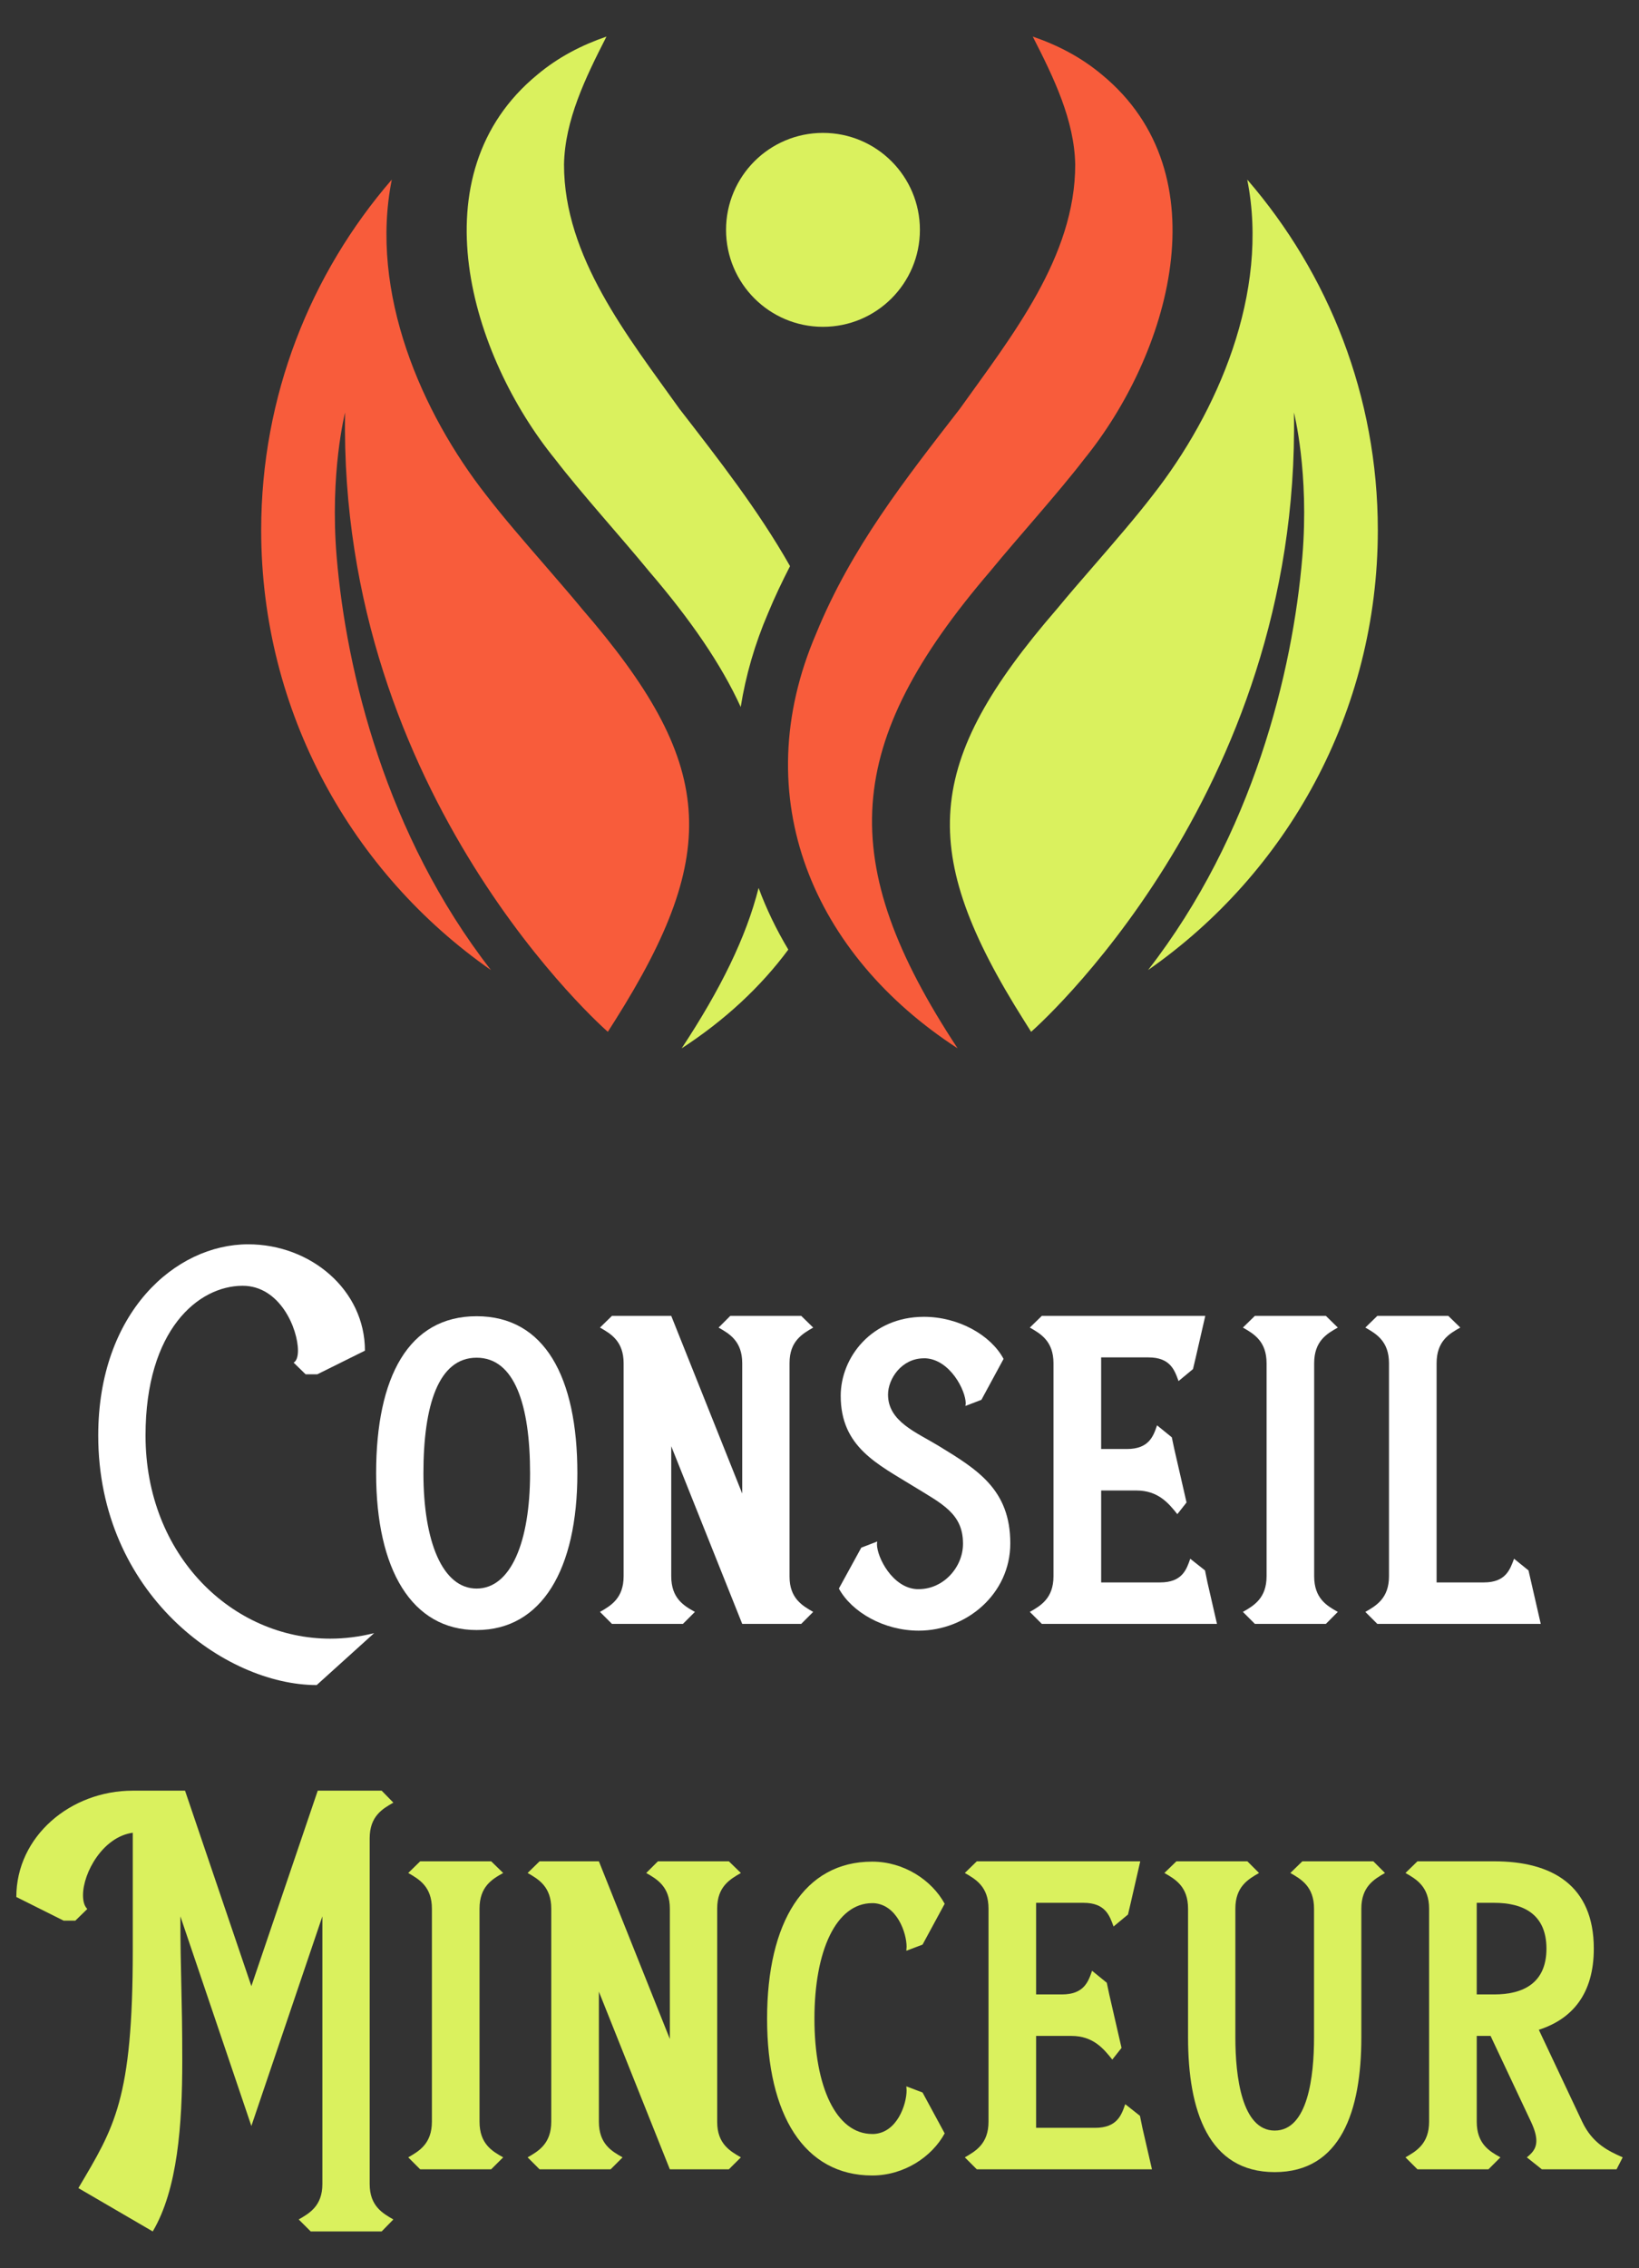 <?xml version="1.0" encoding="utf-8"?>
<!-- Generator: Adobe Illustrator 16.0.0, SVG Export Plug-In . SVG Version: 6.00 Build 0)  -->
<!DOCTYPE svg PUBLIC "-//W3C//DTD SVG 1.1//EN" "http://www.w3.org/Graphics/SVG/1.1/DTD/svg11.dtd">
<svg version="1.1" id="Calque_1" xmlns="http://www.w3.org/2000/svg" xmlns:xlink="http://www.w3.org/1999/xlink" x="0px" y="0px"
	 width="112.059px" height="155px" viewBox="0 0 112.059 155" enable-background="new 0 0 112.059 155" xml:space="preserve">
<rect x="0" y="0" width="112.059" height="155" fill="#333333" stroke="none"/>
<g>
	<g>
		<path fill="#FFFFFF" d="M6.716,98.104c0-8.404,5.271-13.066,10.25-13.066c4.287,0,7.985,3.129,7.985,7.269l-3.256,1.616h-0.8
			l-0.819-0.797c0.189-0.105,0.296-0.4,0.296-0.819c0-1.492-1.221-4.434-3.783-4.434c-3.025,0-6.639,3.005-6.639,10.231
			c0,8.235,5.966,13.886,12.625,13.886c0.989,0,1.996-0.126,3.005-0.378l-3.928,3.55C15.371,115.161,6.716,108.901,6.716,98.104z"/>
		<path fill="#FFFFFF" d="M39.475,100.688c0,6.574-2.437,10.713-6.89,10.713c-4.434,0-6.869-4.139-6.869-10.713
			c0-6.597,2.228-10.734,6.869-10.734C37.228,89.953,39.475,94.091,39.475,100.688z M36.241,100.688
			c0-4.663-1.051-7.899-3.656-7.899s-3.635,3.236-3.635,7.899s1.302,7.878,3.635,7.878
			C34.937,108.565,36.241,105.351,36.241,100.688z"/>
		<path fill="#FFFFFF" d="M55.597,110.161l-0.817,0.819h-4.034l-4.853-12.143v8.886c0,1.514,0.861,2.018,1.618,2.438l-0.819,0.819
			h-4.853l-0.818-0.819c0.733-0.42,1.616-0.924,1.616-2.438V93.168c0-1.516-0.883-2.019-1.616-2.439l0.818-0.799h4.054l4.853,12.144
			v-8.905c0-1.516-0.88-2.019-1.617-2.439l0.799-0.799h4.853l0.817,0.799c-0.733,0.421-1.617,0.924-1.617,2.416v14.603
			C53.979,109.237,54.863,109.741,55.597,110.161z"/>
		<path fill="#FFFFFF" d="M57.354,108.565l1.532-2.795l1.091-0.42l-0.021,0.168c0,0.924,1.073,3.004,2.733,3.088h0.125
			c1.702,0,3.025-1.512,3.025-3.088v-0.041c0-2.038-1.448-2.71-3.36-3.887c-2.48-1.533-5-2.689-5-6.197
			c0-2.626,2.12-5.399,5.691-5.399c2.376,0,4.581,1.261,5.444,2.877l-1.515,2.796l-1.093,0.419l0.021-0.168
			c0-0.902-1.071-2.982-2.73-3.088h-0.128c-1.531,0-2.455,1.407-2.455,2.479c0,1.849,1.952,2.584,3.464,3.508
			c2.647,1.617,4.896,2.983,4.896,6.66c0,3.465-3.004,5.966-6.262,5.966C60.441,111.443,58.236,110.183,57.354,108.565z"/>
		<path fill="#FFFFFF" d="M83.205,110.98H71.23l-0.82-0.819c0.735-0.42,1.617-0.924,1.617-2.438V93.168
			c0-1.516-0.882-2.019-1.617-2.439l0.82-0.799h11.176l-0.652,2.838l-0.189,0.799l-0.988,0.819
			c-0.271-0.756-0.568-1.618-2.059-1.618h-3.232v6.26h1.763c1.512,0,1.808-0.882,2.059-1.618l1.009,0.819l0.169,0.799l0.651,2.836
			l0.187,0.818l-0.629,0.799c-0.588-0.734-1.302-1.617-2.794-1.617h-2.414v6.282h4.031c1.513,0,1.806-0.884,2.059-1.618l1.01,0.798
			l0.167,0.82L83.205,110.98z"/>
		<path fill="#FFFFFF" d="M91.466,110.161l-0.816,0.819h-4.854l-0.819-0.819c0.734-0.42,1.619-0.924,1.619-2.438V93.168
			c0-1.516-0.885-2.019-1.619-2.439l0.819-0.799h4.854l0.816,0.799c-0.753,0.421-1.616,0.924-1.616,2.439v14.556
			C89.85,109.237,90.713,109.741,91.466,110.161z"/>
		<path fill="#FFFFFF" d="M105.342,110.98H94.168l-0.819-0.819c0.733-0.42,1.617-0.924,1.617-2.438V93.168
			c0-1.516-0.884-2.019-1.617-2.439l0.819-0.799h4.852l0.82,0.799c-0.757,0.421-1.619,0.924-1.619,2.439v14.978h3.236
			c1.491,0,1.787-0.884,2.059-1.618l0.988,0.798l0.188,0.82L105.342,110.98z"/>
	</g>
	<g>
		<circle fill="#DAF15E" cx="56.267" cy="15.709" r="6.627"/>
		<path fill="#F85C3B" d="M23.018,38.062c-0.481-5.753,0.576-9.872,0.576-9.872c-0.472,26.302,17.964,42.326,17.964,42.326
			l0.493-0.776c7.313-11.58,6.829-17.624-2.256-28.126l-0.026-0.033l-0.027-0.033c-0.708-0.857-1.558-1.837-2.456-2.877
			c-1.424-1.641-2.896-3.34-4.031-4.816c-4.428-5.64-8.015-13.85-6.467-21.583c-5.558,6.426-8.931,14.797-8.931,23.958
			c0,12.451,6.218,23.445,15.709,30.065C26.389,57.061,23.679,45.922,23.018,38.062z"/>
		<path fill="#DAF15E" d="M89.041,38.062c0.483-5.753-0.575-9.872-0.575-9.872c0.473,26.302-17.968,42.326-17.968,42.326
			l-0.489-0.776c-7.312-11.58-6.83-17.624,2.257-28.126l0.027-0.033l0.029-0.033c0.703-0.857,1.555-1.837,2.456-2.877
			c1.422-1.641,2.892-3.34,4.027-4.816c4.428-5.64,8.014-13.85,6.468-21.583c5.56,6.426,8.929,14.797,8.929,23.958
			c0,12.451-6.214,23.445-15.709,30.065C85.671,57.061,88.382,45.922,89.041,38.062z"/>
		<path fill="#F85C3B" d="M65.471,71.645c-9.842-6.385-14.512-17.104-9.663-28.361c2.394-5.851,6.069-10.507,9.813-15.34
			c3.548-4.972,7.897-10.398,7.892-16.702C73.454,8.223,72.064,5.339,70.61,2.5c1.683,0.577,3.288,1.397,4.728,2.604
			c8.304,6.834,4.562,19.183-1.228,26.294c-1.753,2.287-4.55,5.374-6.398,7.63C57.634,50.79,57.066,58.883,65.471,71.645
			L65.471,71.645z"/>
		<g>
			<path fill="#DAF15E" d="M52.515,41.898c0.459-1.11,0.968-2.171,1.5-3.207c-2.179-3.836-4.848-7.247-7.559-10.748
				c-3.55-4.972-7.897-10.396-7.894-16.702c0.058-3.019,1.451-5.903,2.903-8.741c-1.682,0.577-3.289,1.397-4.727,2.604
				c-8.306,6.824-4.563,19.189,1.228,26.294c1.76,2.297,4.539,5.36,6.398,7.63c2.85,3.322,4.938,6.356,6.279,9.29
				C50.984,46.178,51.599,44.029,52.515,41.898z"/>
			<path fill="#DAF15E" d="M51.865,60.683c-0.846,3.365-2.602,6.933-5.259,10.962c2.928-1.903,5.396-4.186,7.291-6.748
				C53.082,63.538,52.403,62.13,51.865,60.683z"/>
		</g>
	</g>
	<g>
		<path fill="#DAF15E" d="M21.242,152.5l-0.819-0.818c0.733-0.421,1.618-0.925,1.618-2.417v-18.298l-4.855,14.327l-4.853-14.327
			c0,3.949,0.129,5.377,0.129,9.854c0,4.389-0.317,8.803-2.019,11.68l-5.084-2.962c2.458-4.159,3.719-6.03,3.719-16.281v-8.004
			c-2.038,0.273-3.403,2.73-3.403,4.266c0,0.398,0.082,0.734,0.293,0.944l-0.818,0.798H4.352l-3.236-1.617
			c0-4.14,3.698-7.267,7.963-7.267h3.572l4.535,13.358l4.538-13.358h4.37l0.8,0.818c-0.736,0.419-1.619,0.923-1.619,2.435v23.635
			c0,1.492,0.883,1.996,1.619,2.417l-0.8,0.818H21.242z"/>
		<path fill="#DAF15E" d="M34.403,147.438l-0.821,0.819h-4.853l-0.818-0.819c0.734-0.422,1.618-0.924,1.618-2.438v-14.558
			c0-1.513-0.884-2.017-1.618-2.438l0.818-0.798h4.853l0.821,0.798c-0.758,0.422-1.618,0.926-1.618,2.438V145
			C32.785,146.514,33.646,147.016,34.403,147.438z"/>
		<path fill="#DAF15E" d="M50.654,147.438l-0.822,0.819h-4.034l-4.852-12.143V145c0,1.514,0.862,2.016,1.618,2.438l-0.819,0.819
			h-4.854l-0.817-0.819c0.732-0.422,1.616-0.924,1.616-2.438v-14.558c0-1.513-0.884-2.017-1.616-2.438l0.817-0.798h4.055
			l4.852,12.143v-8.906c0-1.513-0.881-2.017-1.616-2.438l0.8-0.798h4.851l0.822,0.798c-0.735,0.422-1.62,0.926-1.62,2.417v14.601
			C49.034,146.514,49.919,147.016,50.654,147.438z"/>
		<path fill="#DAF15E" d="M52.446,137.963c0-6.597,2.543-10.735,7.186-10.735c2.163,0,4.075,1.262,4.956,2.88l-1.513,2.792
			l-1.109,0.419l0.018-0.271c0-0.945-0.649-2.879-2.245-2.982h-0.106c-2.459,0-3.95,3.233-3.95,7.898
			c0,4.663,1.491,7.877,3.95,7.877h0.106c1.596-0.084,2.245-2.016,2.245-2.982l-0.018-0.273l1.109,0.421l1.513,2.793
			c-0.881,1.618-2.793,2.878-4.956,2.878C54.989,148.676,52.446,144.538,52.446,137.963z"/>
		<path fill="#DAF15E" d="M78.76,148.257H66.785l-0.82-0.819c0.734-0.422,1.62-0.924,1.62-2.438v-14.558
			c0-1.513-0.886-2.017-1.62-2.438l0.82-0.798H77.96l-0.651,2.837l-0.187,0.799l-0.988,0.819c-0.274-0.758-0.567-1.618-2.059-1.618
			h-3.236v6.261h1.764c1.516,0,1.808-0.882,2.062-1.617l1.006,0.818l0.169,0.799l0.651,2.835l0.189,0.819l-0.632,0.798
			c-0.589-0.735-1.302-1.617-2.792-1.617h-2.417v6.282h4.032c1.515,0,1.809-0.883,2.061-1.617l1.008,0.797l0.167,0.82L78.76,148.257
			z"/>
		<path fill="#DAF15E" d="M94.692,128.004c-0.736,0.422-1.617,0.926-1.617,2.438v8.803c0,4.998-1.387,9.202-5.923,9.202
			c-4.539,0-5.924-4.204-5.924-9.202v-8.803c0-1.513-0.881-2.017-1.619-2.438l0.821-0.798h4.852l0.8,0.798
			c-0.735,0.422-1.62,0.926-1.62,2.438v8.803c0,2.667,0.442,6.363,2.69,6.363c2.269,0,2.689-3.696,2.689-6.363v-8.803
			c0-1.513-0.885-2.017-1.62-2.438l0.821-0.798h4.853L94.692,128.004z"/>
		<path fill="#DAF15E" d="M105.417,148.257l-1.027-0.819c0.335-0.273,0.65-0.568,0.65-1.136c0-0.334-0.105-0.735-0.358-1.28
			l-2.771-5.883h-0.946V145c0,1.514,0.86,2.016,1.619,2.438l-0.82,0.819h-4.852l-0.82-0.819c0.735-0.422,1.616-0.924,1.616-2.438
			v-14.558c0-1.513-0.881-2.017-1.616-2.438l0.82-0.798h5.248c3.973,0,6.809,1.659,6.809,5.967c0,3.088-1.47,4.811-3.759,5.547
			l2.962,6.28c0.714,1.514,1.827,2.016,2.772,2.438l-0.421,0.819H105.417z M105.731,133.173c0-2.395-1.638-3.13-3.572-3.13h-1.195
			v6.261h1.195C104.094,136.304,105.731,135.568,105.731,133.173z"/>
	</g>
</g>
</svg>
